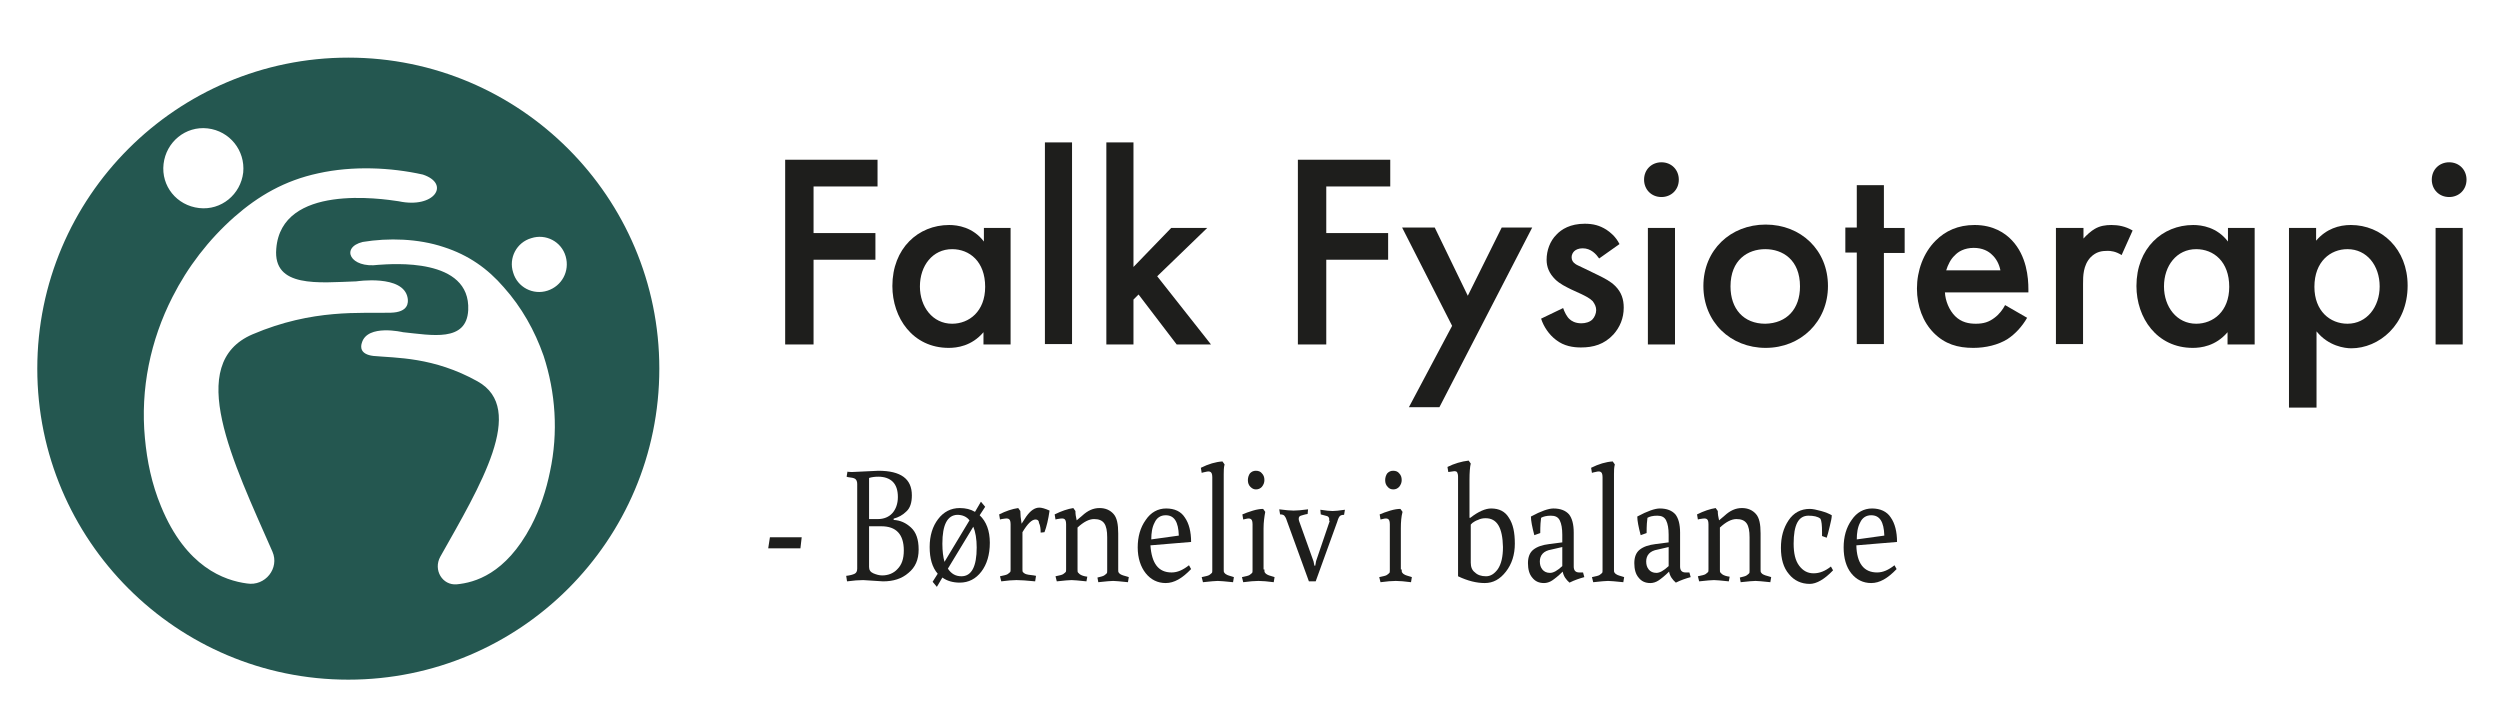 <?xml version="1.0" encoding="utf-8"?>
<!-- Generator: Adobe Illustrator 26.2.1, SVG Export Plug-In . SVG Version: 6.00 Build 0)  -->
<svg version="1.1" id="Lag_1" xmlns="http://www.w3.org/2000/svg" xmlns:xlink="http://www.w3.org/1999/xlink" x="0px" y="0px"
	 viewBox="0 0 590 167" style="enable-background:new 0 0 590 167;" xml:space="preserve">
<style type="text/css">
	.st0{fill:#1E1E1C;}
	.st1{fill:#245750;}
</style>
<g>
	<g>
		<path class="st0" d="M207.2,44h-15.2v11h14.6v6.3h-14.6v20h-6.7V37.7h21.8V44z"/>
		<path class="st0" d="M232.1,53.8h6.4v27.5h-6.4v-2.9c-2.8,3.3-6.3,3.7-8.2,3.7c-8.5,0-13.3-7.1-13.3-14.6
			c0-8.9,6.1-14.4,13.4-14.4c2,0,5.6,0.5,8.2,3.9V53.8z M217.1,67.6c0,4.8,3,8.8,7.6,8.8c4,0,7.8-2.9,7.8-8.7c0-6-3.7-8.9-7.8-8.9
			C220.1,58.8,217.1,62.7,217.1,67.6z"/>
		<path class="st0" d="M253,33.6v47.6h-6.4V33.6H253z"/>
		<path class="st0" d="M267.5,33.6V63l8.9-9.2h8.5l-11.8,11.4l12.7,16.1h-8.1l-9-11.8l-1.2,1.2v10.6h-6.4V33.6H267.5z"/>
		<path class="st0" d="M328.2,44H313v11h14.6v6.3H313v20h-6.7V37.7h21.8V44z"/>
		<path class="st0" d="M342.7,76.9l-11.8-23.2h7.7l7.8,16.1l8-16.1h7.2l-21.9,42.4h-7.2L342.7,76.9z"/>
		<path class="st0" d="M377.4,61c-0.7-1-1.9-2.4-3.9-2.4c-0.9,0-1.6,0.3-2,0.7c-0.3,0.3-0.6,0.8-0.6,1.4c0,0.7,0.3,1.2,0.9,1.6
			c0.4,0.3,0.8,0.4,2.2,1.1l3.3,1.6c1.4,0.7,2.8,1.4,3.9,2.5c1.5,1.5,2,3.2,2,5.1c0,2.5-0.9,4.6-2.4,6.3c-2.2,2.4-4.8,3.1-7.7,3.1
			c-1.8,0-4-0.3-5.9-1.8c-1.6-1.2-2.9-3.1-3.5-5l5.2-2.5c0.3,0.9,0.9,2.1,1.5,2.6c0.4,0.4,1.3,1,2.8,1c1,0,2-0.3,2.6-0.9
			c0.5-0.5,0.9-1.4,0.9-2.2s-0.3-1.4-0.8-2.1c-0.8-0.8-1.7-1.2-2.7-1.7l-2.4-1.1c-1.2-0.6-2.7-1.3-3.8-2.4c-1.4-1.4-2-2.9-2-4.6
			c0-2.2,0.8-4.4,2.3-5.9c1.2-1.3,3.3-2.6,6.7-2.6c2,0,3.5,0.4,5.1,1.4c0.9,0.6,2.2,1.6,3.1,3.4L377.4,61z"/>
		<path class="st0" d="M392.1,38.3c2.4,0,4.1,1.8,4.1,4.1c0,2.4-1.8,4.1-4.1,4.1c-2.4,0-4.1-1.8-4.1-4.1
			C388,40,389.8,38.3,392.1,38.3z M395.3,53.8v27.5h-6.4V53.8H395.3z"/>
		<path class="st0" d="M431.4,67.5c0,8.4-6.4,14.6-14.7,14.6S402,76,402,67.5c0-8.5,6.4-14.5,14.7-14.5S431.4,59,431.4,67.5z
			 M424.8,67.6c0-6.3-4.1-8.8-8.2-8.8s-8.2,2.5-8.2,8.8c0,5.3,3.1,8.8,8.2,8.8C421.7,76.3,424.8,72.9,424.8,67.6z"/>
		<path class="st0" d="M444.6,59.6v21.6h-6.4V59.6h-2.7v-5.9h2.7V43.7h6.4v10.1h4.9v5.9H444.6z"/>
		<path class="st0" d="M478.4,75c-1.2,2.1-2.9,3.9-4.6,5c-2.2,1.4-5.2,2.1-8.1,2.1c-3.7,0-6.7-0.9-9.3-3.5s-4-6.4-4-10.5
			c0-4.2,1.5-8.4,4.4-11.3c2.3-2.3,5.3-3.7,9.2-3.7c4.4,0,7.2,1.9,8.8,3.6c3.5,3.7,3.9,8.8,3.9,11.6V69h-19.7c0.1,2,1,4.2,2.4,5.6
			c1.5,1.5,3.3,1.8,4.9,1.8c1.8,0,3.1-0.4,4.4-1.4c1.1-0.8,2-2,2.5-3L478.4,75z M472.1,63.8c-0.3-1.5-1-2.8-2-3.7
			c-0.8-0.8-2.2-1.6-4.3-1.6c-2.2,0-3.7,0.9-4.5,1.8c-0.9,0.8-1.6,2.2-2,3.5H472.1z"/>
		<path class="st0" d="M485.3,53.8h6.4v2.5c0.7-0.8,1.8-1.8,2.7-2.3c1.2-0.7,2.5-0.9,3.9-0.9c1.6,0,3.3,0.3,5,1.3l-2.6,5.8
			c-1.4-0.9-2.6-1-3.3-1c-1.4,0-2.7,0.2-4,1.5c-1.8,1.9-1.8,4.5-1.8,6.3v14.2h-6.4V53.8z"/>
		<path class="st0" d="M525.7,53.8h6.4v27.5h-6.4v-2.9c-2.8,3.3-6.3,3.7-8.2,3.7c-8.5,0-13.3-7.1-13.3-14.6
			c0-8.9,6.1-14.4,13.4-14.4c2,0,5.6,0.5,8.2,3.9V53.8z M510.7,67.6c0,4.8,3,8.8,7.6,8.8c4,0,7.8-2.9,7.8-8.7c0-6-3.7-8.9-7.8-8.9
			C513.7,58.8,510.7,62.7,510.7,67.6z"/>
		<path class="st0" d="M546.6,96.2h-6.4V53.8h6.4v3c2.4-2.8,5.4-3.7,8.2-3.7c7.2,0,13.4,5.6,13.4,14.3c0,9.3-6.8,14.8-13.3,14.8
			c-1.5,0-5.4-0.5-8.2-4V96.2z M546.2,67.7c0,5.7,3.7,8.7,7.8,8.7c4.6,0,7.6-4,7.6-8.8c0-4.9-3-8.8-7.6-8.8
			C550,58.8,546.2,61.7,546.2,67.7z"/>
		<path class="st0" d="M578,38.3c2.4,0,4.1,1.8,4.1,4.1c0,2.4-1.8,4.1-4.1,4.1c-2.4,0-4.1-1.8-4.1-4.1C573.9,40,575.7,38.3,578,38.3
			z M581.2,53.8v27.5h-6.4V53.8H581.2z"/>
	</g>
	<g>
		<path class="st0" d="M181.3,129.4l0.4-2.6h7.5l-0.3,2.6H181.3z"/>
		<path class="st0" d="M201,111.4l6.3-0.3c5.3,0,7.9,1.9,7.9,5.8c0,1.7-0.4,3-1.3,3.8c-0.9,0.9-1.9,1.4-3,1.7v0.3
			c1.6,0.1,2.9,0.7,4.1,1.8c1.2,1.1,1.8,2.8,1.8,5.2s-0.8,4.2-2.4,5.5c-1.6,1.4-3.6,2-6,2l-4.7-0.3c-1,0-2.3,0.1-3.8,0.3l-0.2-1.3
			c0.9-0.1,1.6-0.3,2-0.5c0.4-0.2,0.6-0.6,0.6-1.2v-20c0-0.6-0.2-1-0.5-1.2c-0.3-0.2-0.8-0.3-1.7-0.4l-0.3-0.1l0.2-1.2
			C199.9,111.3,200.3,111.4,201,111.4z M205.1,122.5h2.1c1.4,0,2.6-0.5,3.4-1.4c0.8-0.9,1.3-2.2,1.3-3.8c0-1.6-0.4-2.8-1.2-3.6
			c-0.8-0.8-2-1.2-3.4-1.2c-0.8,0-1.6,0.1-2.2,0.3V122.5z M205.1,124.2v9.6c0,0.7,0.3,1.2,1,1.5c0.7,0.3,1.4,0.5,2.1,0.5
			c1.4,0,2.7-0.5,3.6-1.5c1-1,1.5-2.4,1.5-4.4c0-3.8-1.8-5.7-5.3-5.7H205.1z"/>
		<path class="st0" d="M221.3,135.4c-1.3-1.5-1.9-3.6-1.9-6.3s0.7-4.9,2-6.6s3-2.6,5.1-2.6c1.4,0,2.6,0.3,3.6,0.9l1.4-2.4l1,1.2
			l-1.3,2c1.6,1.5,2.4,3.7,2.4,6.5s-0.7,5.1-2,6.8c-1.3,1.7-3,2.6-5.1,2.6c-1.6,0-3-0.4-4.1-1.2l-1.3,2.2l-1-1.2L221.3,135.4z
			 M222.4,128.3c0,1.8,0.2,3.2,0.5,4.3l5.9-9.8c-0.7-0.9-1.7-1.3-2.9-1.3C223.6,121.6,222.4,123.8,222.4,128.3z M230.5,129.2
			c0-2-0.3-3.7-0.8-4.9l-6,9.9c0.8,1.2,1.8,1.8,3.2,1.8C229.3,136,230.5,133.7,230.5,129.2z"/>
		<path class="st0" d="M244.4,122.6c-0.9,0-1.9,1-3.1,3v8.7c0,0.3,0,0.6,0.1,0.7c0.1,0.1,0.3,0.3,0.5,0.4c0.4,0.2,1.1,0.3,2.1,0.4
			l0.5,0.1l-0.2,1.3c-2-0.2-3.5-0.3-4.4-0.3s-2.1,0.1-3.6,0.3l-0.3-1.2c0.9-0.2,1.5-0.3,1.8-0.5c0.3-0.2,0.5-0.4,0.6-0.5
			c0.1-0.1,0.1-0.4,0.1-0.7v-10.6c0-0.8-0.2-1.2-0.6-1.3c-0.4-0.1-0.9,0-1.5,0.1l-0.4,0.1l-0.2-1.2c1.6-0.8,3.1-1.3,4.5-1.5l0.5,0.7
			c0,0.8,0.1,1.9,0.3,3l1.1-1.7c1-1.4,2-2.1,3.1-2.1c0.5,0,1.3,0.2,2.4,0.7c-0.3,2.1-0.7,3.8-1.2,5.1l-0.9,0.1
			c0-0.9-0.1-1.7-0.4-2.3C245.2,122.9,244.9,122.6,244.4,122.6z"/>
		<path class="st0" d="M254.3,134.4c0,0.3,0,0.6,0.1,0.7c0.1,0.1,0.2,0.2,0.4,0.4c0.4,0.3,1,0.5,1.8,0.6l-0.2,1.1
			c-1.9-0.2-3-0.3-3.5-0.3c-0.5,0-1.7,0.1-3.5,0.3l-0.3-1.2c0.9-0.2,1.5-0.3,1.8-0.5c0.3-0.2,0.5-0.4,0.6-0.5
			c0.1-0.1,0.1-0.4,0.1-0.7v-10.6c0-0.8-0.2-1.2-0.6-1.3c-0.4-0.1-0.9,0-1.5,0.1l-0.4,0.1l-0.2-1.2c1.6-0.8,3.1-1.3,4.4-1.5l0.5,0.7
			c0,0.7,0.1,1.4,0.3,2.2l1.3-1.1c1.3-1.2,2.6-1.8,4.1-1.8c1.4,0,2.5,0.5,3.3,1.4c0.8,0.9,1.1,2.4,1.1,4.6v8.5c0,0.3,0,0.6,0.1,0.7
			c0.1,0.1,0.2,0.3,0.4,0.4c0.3,0.2,0.9,0.4,1.7,0.6l0.3,0.1l-0.2,1.2c-1.9-0.2-3-0.3-3.5-0.3c-0.5,0-1.7,0.1-3.5,0.3l-0.2-1.1
			c0.8-0.2,1.3-0.3,1.6-0.5c0.3-0.2,0.5-0.4,0.6-0.5c0.1-0.1,0.1-0.4,0.1-0.7v-7.8c0-1.5-0.2-2.6-0.7-3.3c-0.5-0.7-1.3-1-2.4-1
			c-1.2,0-2.5,0.7-3.9,2V134.4z"/>
		<path class="st0" d="M276.5,135.1c1.4,0,2.7-0.6,4.1-1.7l0.5,0.9c-2.1,2.2-4,3.3-6,3.3c-1.9,0-3.5-0.8-4.7-2.3
			c-1.2-1.5-1.9-3.6-1.9-6.1c0-2.5,0.6-4.7,1.9-6.5c1.2-1.8,2.9-2.7,4.8-2.7c2,0,3.5,0.7,4.4,2.1c1,1.4,1.5,3.4,1.5,5.8l-9.6,0.8
			C271.8,133,273.4,135.1,276.5,135.1z M275.1,121.6c-1.2,0-2.1,0.6-2.6,1.7c-0.6,1.1-0.8,2.5-0.8,4l6.5-0.9
			C278.1,123.1,277.1,121.6,275.1,121.6z"/>
		<path class="st0" d="M288.8,134.4c0,0.3,0,0.6,0.1,0.7c0.1,0.1,0.2,0.3,0.4,0.4c0.4,0.3,1,0.4,1.6,0.6l0.3,0.1l-0.2,1.2
			c-1.9-0.2-3.1-0.3-3.6-0.3s-1.7,0.1-3.5,0.3l-0.3-1.2c0.9-0.2,1.5-0.3,1.8-0.5c0.3-0.2,0.5-0.4,0.6-0.5c0.1-0.1,0.1-0.4,0.1-0.7
			v-21.9c0-0.8-0.2-1.2-0.6-1.3c-0.3-0.1-0.8,0-1.6,0.2l-0.3,0.1l-0.2-1.2c1.8-0.9,3.5-1.4,5.1-1.5l0.5,0.7
			c-0.2,0.8-0.2,1.5-0.2,2.3c0,0.7,0,1.2,0,1.5V134.4z"/>
		<path class="st0" d="M298.4,134.4c0,0.3,0,0.6,0.1,0.7c0.1,0.1,0.2,0.3,0.4,0.4c0.4,0.3,1,0.4,1.6,0.6l0.3,0.1l-0.2,1.2
			c-1.5-0.2-2.7-0.3-3.6-0.3s-2.1,0.1-3.6,0.3l-0.3-1.2c0.9-0.2,1.5-0.3,1.8-0.5c0.3-0.2,0.5-0.4,0.6-0.5c0.1-0.1,0.1-0.4,0.1-0.7
			v-10.8c0-0.8-0.2-1.2-0.6-1.3c-0.3-0.1-0.9,0-1.6,0.2l-0.2-1.2c0.7-0.3,1.5-0.6,2.5-0.9c1-0.3,1.8-0.4,2.4-0.4l0.5,0.7
			c-0.2,1.1-0.4,2.4-0.4,3.9V134.4z M295.1,114.9c-0.4-0.4-0.6-0.9-0.6-1.6c0-0.6,0.2-1.2,0.5-1.6c0.4-0.4,0.8-0.6,1.4-0.6
			c0.6,0,1.1,0.2,1.4,0.6c0.4,0.4,0.6,0.9,0.6,1.6c0,0.6-0.2,1.1-0.6,1.6c-0.4,0.4-0.8,0.6-1.4,0.6
			C295.9,115.5,295.5,115.3,295.1,114.9z"/>
		<path class="st0" d="M313.7,122.5c0-0.3-0.2-0.6-0.5-0.7l-1.5-0.4l-0.1-1.1c1.3,0.2,2.3,0.3,2.9,0.3c0.6,0,1.5-0.1,2.9-0.3
			l-0.2,1.2c-0.5,0-0.8,0.1-1,0.3c-0.2,0.2-0.4,0.6-0.6,1.3l-5.1,14.1h-1.6l-5.2-14.3c-0.2-0.7-0.5-1.1-0.6-1.2
			c-0.2-0.2-0.5-0.3-1-0.3l-0.2-1.2c1.5,0.2,2.6,0.3,3.4,0.3s1.9-0.1,3.4-0.3l-0.1,1.1c-0.7,0.1-1.2,0.3-1.6,0.4
			c-0.3,0.1-0.5,0.3-0.5,0.7c0,0.2,0,0.3,0.1,0.6l3.4,9.5l0.2,1l0.2,0l0.2-1.1l3.2-9.4C313.6,122.8,313.7,122.7,313.7,122.5z"/>
		<path class="st0" d="M330.8,134.4c0,0.3,0,0.6,0.1,0.7c0.1,0.1,0.2,0.3,0.4,0.4c0.4,0.3,1,0.4,1.6,0.6l0.3,0.1l-0.2,1.2
			c-1.5-0.2-2.7-0.3-3.6-0.3c-0.9,0-2.1,0.1-3.6,0.3l-0.3-1.2c0.9-0.2,1.5-0.3,1.8-0.5c0.3-0.2,0.5-0.4,0.6-0.5
			c0.1-0.1,0.1-0.4,0.1-0.7v-10.8c0-0.8-0.2-1.2-0.6-1.3c-0.3-0.1-0.9,0-1.6,0.2l-0.2-1.2c0.7-0.3,1.5-0.6,2.5-0.9
			c1-0.3,1.8-0.4,2.4-0.4l0.5,0.7c-0.3,1.1-0.4,2.4-0.4,3.9V134.4z M327.5,114.9c-0.4-0.4-0.6-0.9-0.6-1.6c0-0.6,0.2-1.2,0.5-1.6
			c0.4-0.4,0.8-0.6,1.4-0.6c0.6,0,1.1,0.2,1.4,0.6c0.4,0.4,0.6,0.9,0.6,1.6c0,0.6-0.2,1.1-0.6,1.6c-0.4,0.4-0.8,0.6-1.4,0.6
			C328.3,115.5,327.8,115.3,327.5,114.9z"/>
		<path class="st0" d="M347,122.2c1.9-1.5,3.6-2.2,4.9-2.2c1.9,0,3.3,0.7,4.2,2.2c1,1.5,1.4,3.5,1.4,6.1c0,2.6-0.7,4.8-2.1,6.6
			c-1.4,1.8-3,2.7-5,2.7c-1.9,0-4-0.5-6.3-1.6v-23.5c0-0.5-0.1-0.8-0.2-1c-0.1-0.2-0.3-0.3-0.7-0.3l-1.4,0.2l-0.2-1.2
			c1.6-0.8,3.3-1.3,5-1.5l0.5,0.7c-0.2,0.8-0.3,2.1-0.3,3.9V122.2z M350.6,122.3c-0.6,0-1.2,0.1-1.8,0.4c-0.6,0.2-1,0.5-1.3,0.7
			l-0.4,0.4v9c0,1,0.3,1.8,1,2.3c0.6,0.6,1.5,0.9,2.6,0.9c1.1,0,2-0.6,2.8-1.7c0.8-1.2,1.2-2.9,1.2-5.2
			C354.6,124.5,353.3,122.3,350.6,122.3z"/>
		<path class="st0" d="M371.4,125.7v8c0,0.9,0.4,1.4,1.3,1.4l0.9,0l0.3,1.1c-1.1,0.3-2.3,0.7-3.5,1.3c-0.8-0.7-1.4-1.5-1.6-2.6
			c-1,1-1.9,1.7-2.5,2.1c-0.6,0.4-1.3,0.6-1.9,0.6c-1.2,0-2.1-0.4-2.8-1.3c-0.7-0.8-1-2-1-3.4c0-1.4,0.4-2.5,1.3-3.2
			c0.9-0.7,2.1-1.1,3.7-1.3l3.1-0.4v-1.8c0-1.5-0.2-2.6-0.6-3.4c-0.4-0.8-1.1-1.1-2.1-1.1c-1,0-1.8,0.2-2.3,0.5
			c-0.1,0.6-0.2,1.8-0.2,3.6l-1.4,0.5c-0.5-1.9-0.8-3.4-0.8-4.4c2.4-1.3,4.2-1.9,5.3-1.9c1.7,0,2.9,0.5,3.7,1.4
			C371,122.3,371.4,123.7,371.4,125.7z M364,134.4c0.4,0.5,1,0.8,1.8,0.8c0.8,0,1.7-0.5,2.9-1.6v-4.5l-2.6,0.6
			c-1.8,0.3-2.7,1.3-2.7,2.8C363.4,133.3,363.6,133.9,364,134.4z"/>
		<path class="st0" d="M380.9,134.4c0,0.3,0,0.6,0.1,0.7c0.1,0.1,0.2,0.3,0.4,0.4c0.4,0.3,1,0.4,1.6,0.6l0.3,0.1l-0.2,1.2
			c-1.9-0.2-3.1-0.3-3.6-0.3s-1.7,0.1-3.5,0.3l-0.3-1.2c0.9-0.2,1.5-0.3,1.8-0.5c0.3-0.2,0.5-0.4,0.6-0.5c0.1-0.1,0.1-0.4,0.1-0.7
			v-21.9c0-0.8-0.2-1.2-0.6-1.3c-0.3-0.1-0.8,0-1.6,0.2l-0.3,0.1l-0.2-1.2c1.8-0.9,3.5-1.4,5.1-1.5l0.5,0.7
			c-0.2,0.8-0.2,1.5-0.2,2.3c0,0.7,0,1.2,0,1.5V134.4z"/>
		<path class="st0" d="M396.5,125.7v8c0,0.9,0.4,1.4,1.3,1.4l0.9,0l0.3,1.1c-1.1,0.3-2.3,0.7-3.5,1.3c-0.8-0.7-1.4-1.5-1.6-2.6
			c-1,1-1.9,1.7-2.5,2.1c-0.6,0.4-1.3,0.6-1.9,0.6c-1.2,0-2.1-0.4-2.8-1.3c-0.7-0.8-1-2-1-3.4c0-1.4,0.4-2.5,1.3-3.2
			c0.9-0.7,2.1-1.1,3.7-1.3l3.1-0.4v-1.8c0-1.5-0.2-2.6-0.6-3.4c-0.4-0.8-1.1-1.1-2.1-1.1c-1,0-1.8,0.2-2.3,0.5
			c-0.1,0.6-0.2,1.8-0.2,3.6l-1.4,0.5c-0.5-1.9-0.8-3.4-0.8-4.4c2.4-1.3,4.2-1.9,5.3-1.9c1.7,0,2.9,0.5,3.7,1.4
			C396.1,122.3,396.5,123.7,396.5,125.7z M389.1,134.4c0.4,0.5,1,0.8,1.8,0.8c0.8,0,1.7-0.5,2.9-1.6v-4.5l-2.6,0.6
			c-1.8,0.3-2.7,1.3-2.7,2.8C388.5,133.3,388.7,133.9,389.1,134.4z"/>
		<path class="st0" d="M405.9,134.4c0,0.3,0,0.6,0.1,0.7c0.1,0.1,0.2,0.2,0.4,0.4c0.4,0.3,1,0.5,1.8,0.6l-0.2,1.1
			c-1.9-0.2-3-0.3-3.5-0.3c-0.5,0-1.7,0.1-3.5,0.3l-0.3-1.2c0.9-0.2,1.5-0.3,1.8-0.5c0.3-0.2,0.5-0.4,0.6-0.5
			c0.1-0.1,0.1-0.4,0.1-0.7v-10.6c0-0.8-0.2-1.2-0.6-1.3c-0.4-0.1-0.9,0-1.5,0.1l-0.4,0.1l-0.2-1.2c1.6-0.8,3.1-1.3,4.4-1.5l0.5,0.7
			c0,0.7,0.1,1.4,0.3,2.2l1.3-1.1c1.3-1.2,2.6-1.8,4.1-1.8c1.4,0,2.5,0.5,3.3,1.4c0.8,0.9,1.1,2.4,1.1,4.6v8.5c0,0.3,0,0.6,0.1,0.7
			c0.1,0.1,0.2,0.3,0.4,0.4c0.3,0.2,0.9,0.4,1.7,0.6l0.3,0.1l-0.2,1.2c-1.9-0.2-3-0.3-3.5-0.3c-0.5,0-1.7,0.1-3.5,0.3l-0.2-1.1
			c0.8-0.2,1.3-0.3,1.6-0.5c0.3-0.2,0.5-0.4,0.6-0.5c0.1-0.1,0.1-0.4,0.1-0.7v-7.8c0-1.5-0.2-2.6-0.7-3.3s-1.3-1-2.4-1
			c-1.2,0-2.5,0.7-3.9,2V134.4z"/>
		<path class="st0" d="M430,126.5c0-0.3,0-0.6,0-0.9c0-1.6-0.1-2.7-0.4-3.2c-0.6-0.5-1.6-0.7-2.8-0.7c-2.4,0-3.5,2.2-3.5,6.6
			c0,2.3,0.4,4,1.3,5.2c0.9,1.2,2,1.8,3.4,1.8c1.4,0,2.7-0.5,4.1-1.6l0.5,0.9c-2,2.1-3.9,3.2-5.5,3.2c-2,0-3.7-0.8-4.9-2.3
			c-1.3-1.5-1.9-3.6-1.9-6.2c0-2.6,0.6-4.7,1.8-6.5c1.2-1.8,2.9-2.7,5-2.7c0.7,0,1.6,0.2,2.7,0.5s2,0.7,2.5,1c0,0.6-0.2,1.5-0.5,2.7
			c-0.3,1.2-0.5,2.1-0.7,2.6L430,126.5z"/>
		<path class="st0" d="M443,135.1c1.4,0,2.7-0.6,4.1-1.7l0.5,0.9c-2.1,2.2-4,3.3-6,3.3c-1.9,0-3.5-0.8-4.7-2.3
			c-1.2-1.5-1.8-3.6-1.8-6.1c0-2.5,0.6-4.7,1.9-6.5c1.2-1.8,2.9-2.7,4.8-2.7s3.5,0.7,4.4,2.1c1,1.4,1.5,3.4,1.5,5.8l-9.6,0.8
			C438.2,133,439.9,135.1,443,135.1z M441.6,121.6c-1.2,0-2.1,0.6-2.6,1.7c-0.6,1.1-0.8,2.5-0.8,4l6.5-0.9
			C444.6,123.1,443.6,121.6,441.6,121.6z"/>
	</g>
</g>
<path class="st1" d="M82.2,13.6C41.7,13.6,8.8,46.5,8.8,87c0,40.5,32.9,73.4,73.4,73.4c40.5,0,73.4-32.8,73.4-73.4
	C155.6,46.5,122.7,13.6,82.2,13.6z M38.6,38.7c0.6-5.2,5.2-9,10.4-8.4c5.2,0.6,8.9,5.2,8.4,10.4c-0.6,5.2-5.2,9-10.4,8.4
	C41.7,48.5,38,43.9,38.6,38.7z M64.3,130.2c1.7,3.9-1.7,8.2-6,7.5C53,137,43.9,133.9,38,119.5c-2.2-5.3-3.3-10.7-3.8-16.1
	c-1.1-11.6,1.3-23.1,6.5-33.3c3.6-7.1,8.5-13.5,14.6-18.9c5.7-5,11.9-8.6,19.8-10.3c8.1-1.8,17.1-1.4,24.7,0.3
	c6.6,2.2,2.7,8.1-5.7,6.3c-4-0.6-27.7-4.2-28.9,11.2c-0.8,9.3,10,8,18.9,7.7c0,0,11.1-1.7,12.1,3.9c0.2,1.1,0.2,3.4-4,3.5
	c-7,0.2-18.3-1-32.6,5.1C43.5,85.8,55,109,64.3,130.2z M129.8,111.3c-0.9,4.4-2.3,8.7-4.5,12.9c-6,11.3-13.3,13.3-17.5,13.7
	c-3.4,0.3-5.6-3.4-3.9-6.5c9.4-16.7,20.5-34.9,8.8-41.4c-10.4-5.8-19.3-5.5-24.6-6c-3.2-0.4-3-2.2-2.7-3.1c1.3-4.5,9.7-2.5,9.7-2.5
	c6.8,0.7,15,2.4,15.4-5.2c0.6-12.5-18-10.9-21.2-10.7c-6.7,0.9-9-4.1-3.7-5.4c6.1-1,13.1-0.8,19.1,1.2c5.9,1.9,10.4,5.1,14.2,9.5
	c4.2,4.7,7.3,10.2,9.4,16.2C131.1,92.6,131.8,102,129.8,111.3z M129.2,68.6c-3.4,1.1-7.1-0.8-8.1-4.3c-1.1-3.4,0.8-7.1,4.3-8.1
	c3.4-1.1,7.1,0.8,8.1,4.3S132.6,67.5,129.2,68.6z"/>
</svg>
